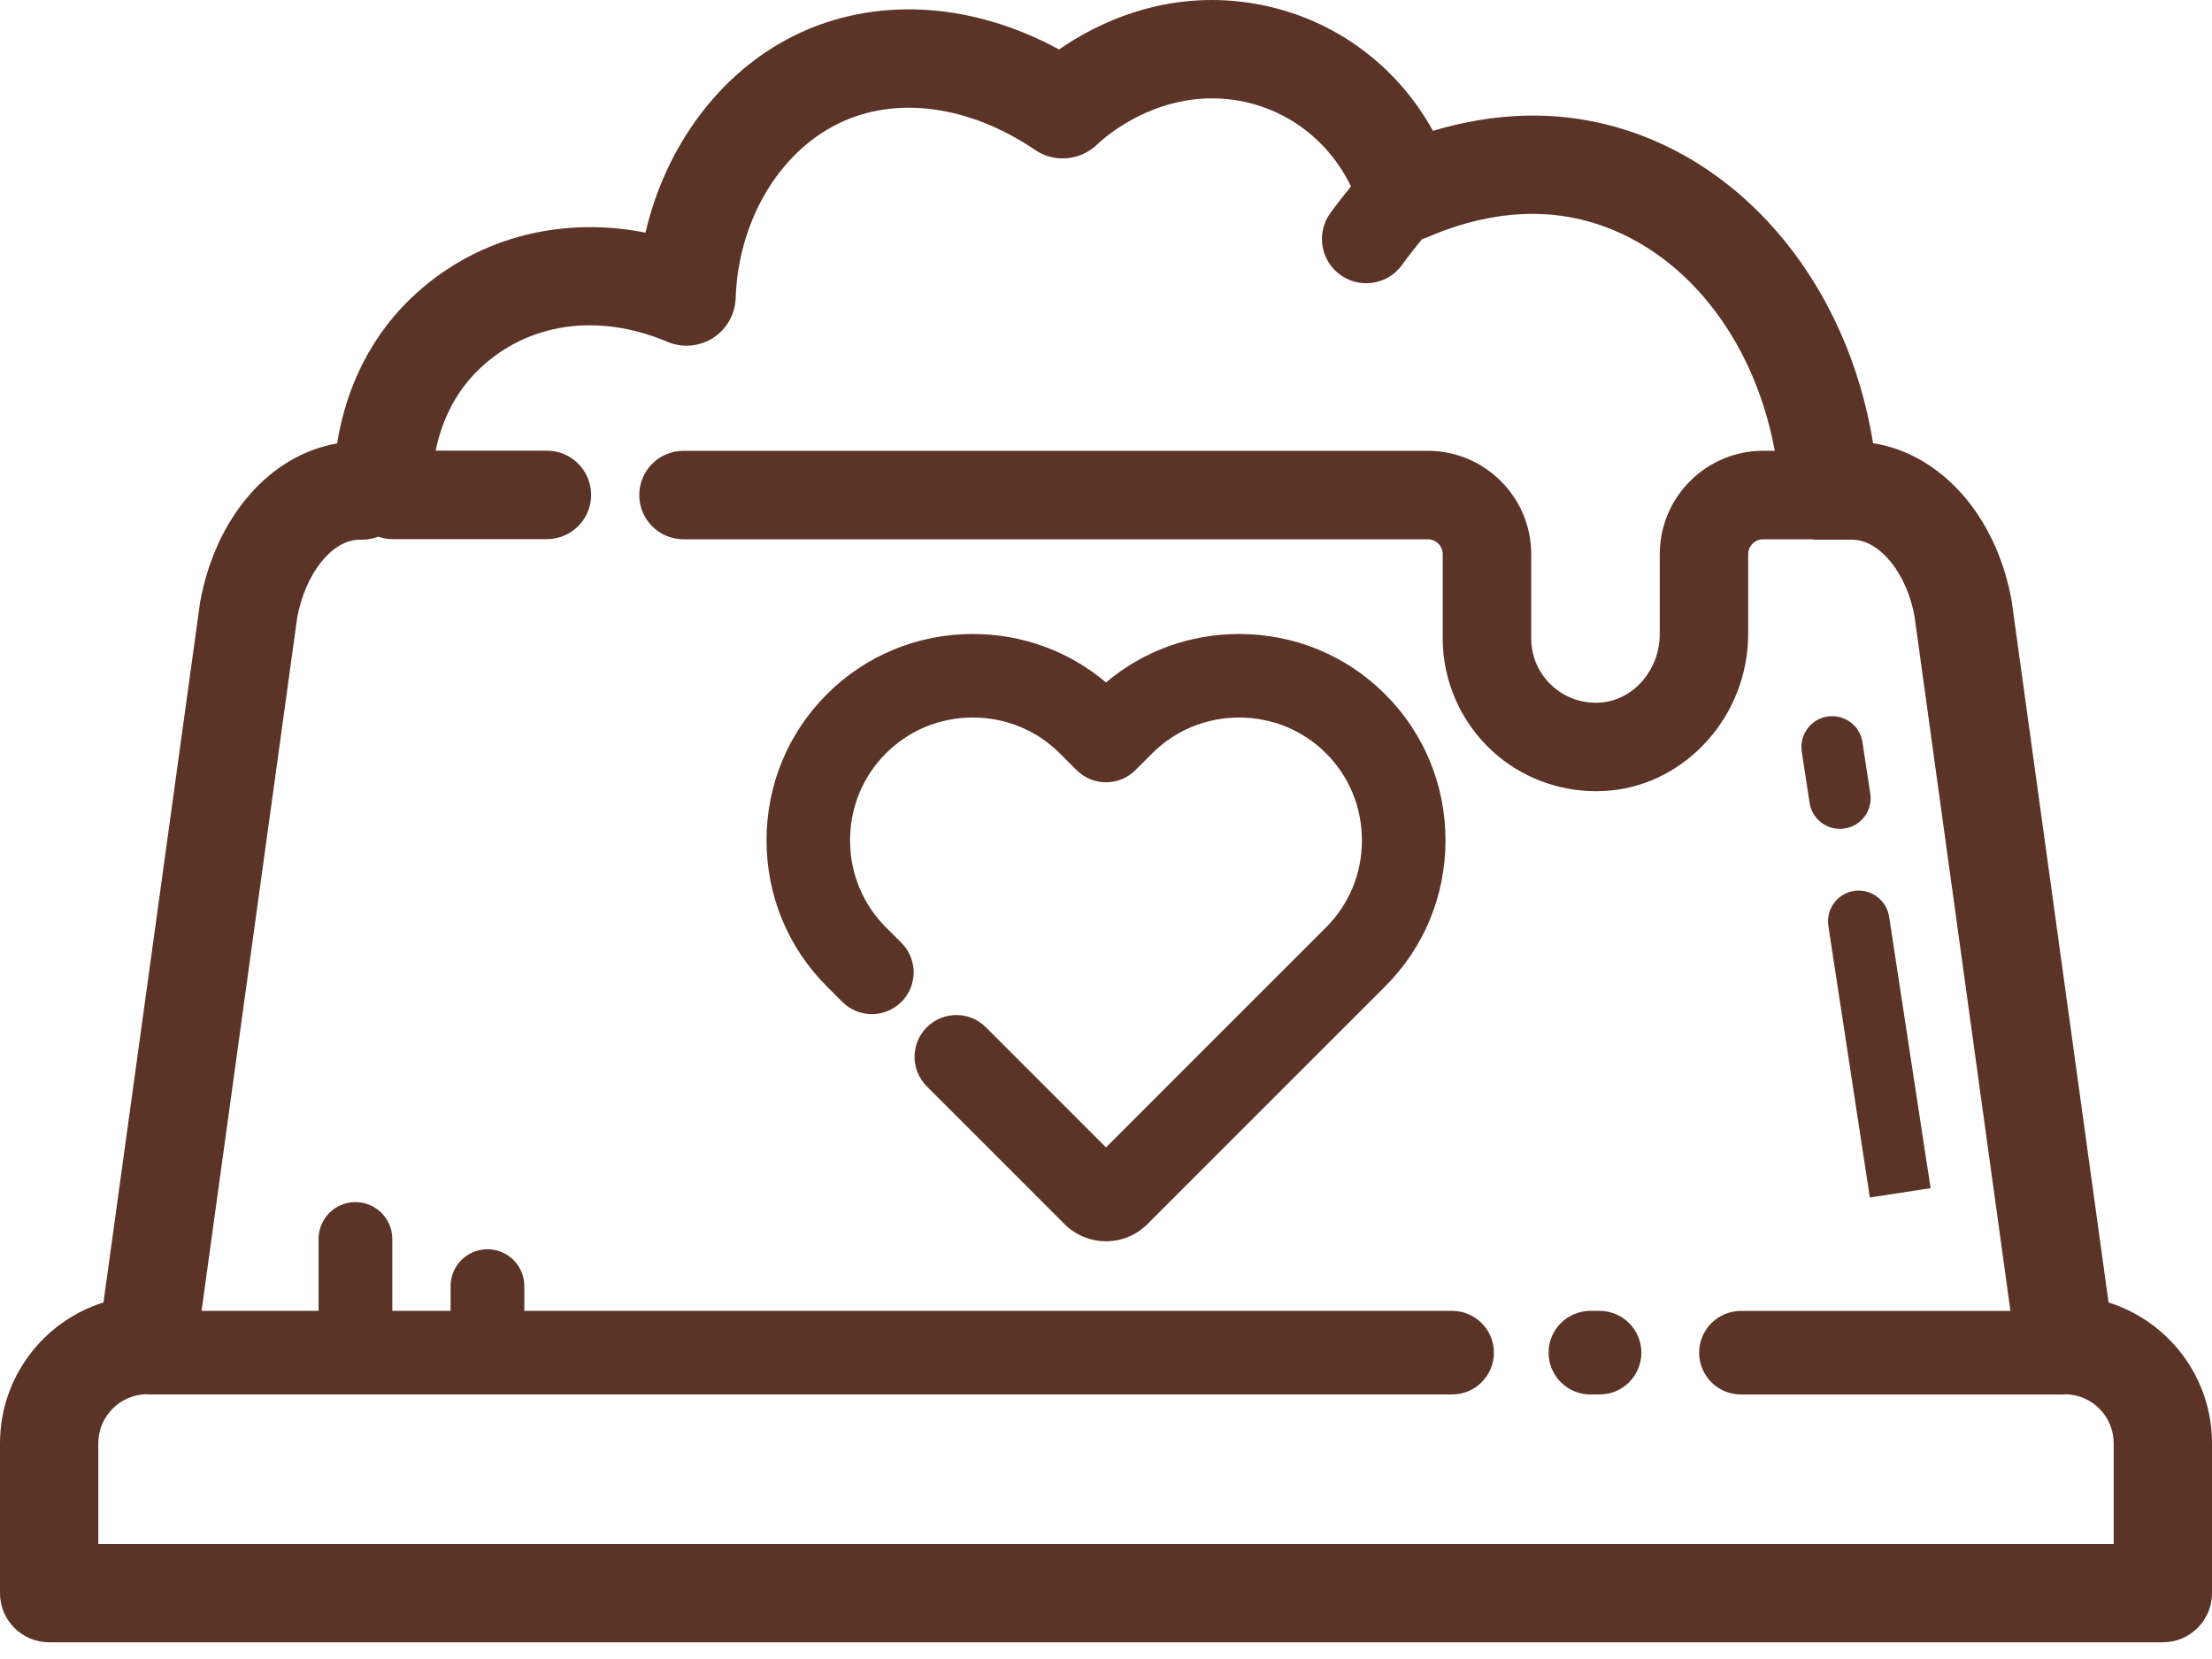 <svg width="60" height="45" viewBox="0 0 60 45" fill="none" xmlns="http://www.w3.org/2000/svg">
<path d="M49.594 25.115L50.719 32.481L52.367 32.229L51.242 24.864C51.172 24.409 50.739 24.098 50.292 24.166C49.837 24.235 49.525 24.661 49.594 25.115Z" fill="#5B3427"/>
<path d="M49.907 22.483C49.949 22.483 49.991 22.48 50.033 22.473C50.489 22.404 50.801 21.979 50.731 21.524L50.519 20.133C50.45 19.678 50.025 19.364 49.569 19.436C49.114 19.505 48.803 19.931 48.872 20.386L49.084 21.775C49.147 22.187 49.503 22.483 49.907 22.483Z" fill="#5B3427"/>
<path d="M57.194 35.329L54.566 16.298C54.151 13.985 52.645 12.311 50.807 12.021C50.128 7.82 47.421 4.443 43.795 3.435C42.229 2.999 40.577 3.039 38.869 3.549C37.843 1.689 36.033 0.4 33.897 0.078C31.565 -0.275 29.73 0.647 28.726 1.342C26.341 0.043 23.713 -0.108 21.541 0.967C19.528 1.963 18.051 3.967 17.509 6.311C15.162 5.845 12.826 6.475 11.141 8.097C9.821 9.369 9.324 10.901 9.144 12.028C7.329 12.34 5.845 14.01 5.425 16.351L2.807 35.329C1.182 35.837 0 37.357 0 39.147V43.214C0 43.95 0.597 44.547 1.333 44.547H58.667C59.403 44.547 60 43.95 60 43.214V39.147C60 37.357 58.818 35.838 57.194 35.329ZM57.333 41.88H2.667V39.146C2.667 38.423 3.247 37.835 3.967 37.818C3.987 37.819 4.007 37.824 4.027 37.824H39.389C40.014 37.824 40.522 37.317 40.522 36.691C40.522 36.065 40.014 35.557 39.389 35.557H14.222V34.885C14.222 34.333 13.774 33.885 13.222 33.885C12.67 33.885 12.222 34.333 12.222 34.885V35.557H10.641V33.607C10.641 33.055 10.193 32.607 9.641 32.607C9.089 32.607 8.641 33.055 8.641 33.607V35.557H5.467L8.059 16.769C8.277 15.555 9.009 14.638 9.761 14.638H9.827C9.981 14.638 10.126 14.607 10.262 14.558C10.381 14.597 10.505 14.624 10.637 14.624H14.834C15.497 14.624 16.034 14.087 16.034 13.424C16.034 12.761 15.497 12.224 14.834 12.224H11.817C11.955 11.547 12.273 10.711 12.991 10.019C14.307 8.753 16.218 8.475 18.103 9.271C18.507 9.442 18.971 9.403 19.34 9.167C19.711 8.93 19.939 8.527 19.955 8.087C20.024 6.013 21.111 4.157 22.725 3.359C24.285 2.585 26.287 2.851 28.08 4.069C28.607 4.429 29.326 4.355 29.779 3.902C29.794 3.887 31.32 2.387 33.501 2.715C34.88 2.923 36.039 3.8 36.645 5.056C36.454 5.295 36.261 5.535 36.083 5.782C35.697 6.321 35.819 7.071 36.358 7.457C36.57 7.609 36.815 7.682 37.057 7.682C37.431 7.682 37.798 7.508 38.033 7.182C38.213 6.93 38.394 6.705 38.573 6.484C38.605 6.473 38.637 6.468 38.669 6.455C39.259 6.204 41.053 5.441 43.081 6.005C45.64 6.716 47.575 9.149 48.14 12.227H47.825C46.279 12.227 45.021 13.485 45.021 15.033V17.195C45.021 18.153 44.333 18.969 43.454 19.053C42.959 19.101 42.475 18.942 42.106 18.607C41.737 18.271 41.534 17.812 41.534 17.315V15.033C41.534 13.487 40.276 12.228 38.729 12.228H18.54C17.877 12.228 17.34 12.765 17.34 13.428C17.34 14.091 17.877 14.628 18.54 14.628H38.729C38.952 14.628 39.133 14.81 39.133 15.033V17.315C39.133 18.48 39.628 19.598 40.49 20.383C41.255 21.079 42.257 21.461 43.287 21.461C43.417 21.461 43.549 21.455 43.68 21.443C45.777 21.244 47.419 19.378 47.419 17.195V15.033C47.419 14.81 47.601 14.628 47.824 14.628H49.139C49.176 14.631 49.211 14.639 49.249 14.639H50.238C50.99 14.639 51.722 15.556 51.931 16.717L54.533 35.559H47.222C46.597 35.559 46.089 36.066 46.089 36.692C46.089 37.318 46.597 37.825 47.222 37.825H55.973C55.994 37.825 56.013 37.821 56.033 37.819C56.753 37.835 57.333 38.423 57.333 39.147V41.88Z" fill="#5B3427"/>
<path d="M43.389 35.557H43.139C42.513 35.557 42.005 36.065 42.005 36.691C42.005 37.317 42.513 37.824 43.139 37.824H43.389C44.014 37.824 44.522 37.317 44.522 36.691C44.522 36.065 44.014 35.557 43.389 35.557Z" fill="#5B3427"/>
<path d="M33.612 17.197C32.272 17.197 31.007 17.661 30 18.511C28.993 17.661 27.728 17.197 26.388 17.197C24.888 17.197 23.482 17.778 22.427 18.833C21.373 19.887 20.792 21.294 20.792 22.794C20.792 24.294 21.373 25.701 22.427 26.755L22.849 27.177C23.292 27.619 24.009 27.618 24.451 27.175C24.893 26.732 24.893 26.015 24.45 25.573L24.03 25.153C23.403 24.526 23.058 23.689 23.058 22.794C23.058 21.899 23.403 21.062 24.03 20.435C24.656 19.809 25.493 19.463 26.388 19.463C27.283 19.463 28.121 19.809 28.747 20.435L29.199 20.887C29.641 21.33 30.359 21.33 30.801 20.887L31.253 20.435C31.879 19.809 32.717 19.463 33.612 19.463C34.507 19.463 35.344 19.809 35.97 20.435C36.597 21.062 36.942 21.899 36.942 22.794C36.942 23.689 36.597 24.526 35.97 25.153L30 31.123L26.742 27.865C26.299 27.422 25.582 27.422 25.139 27.865C24.697 28.307 24.697 29.025 25.139 29.467L28.875 33.203C29.175 33.503 29.575 33.669 30 33.669C30.425 33.669 30.825 33.503 31.125 33.203L37.573 26.755C38.628 25.701 39.209 24.294 39.209 22.794C39.209 21.294 38.628 19.887 37.573 18.833C36.519 17.778 35.112 17.197 33.612 17.197Z" fill="#5B3427"/>
</svg>
